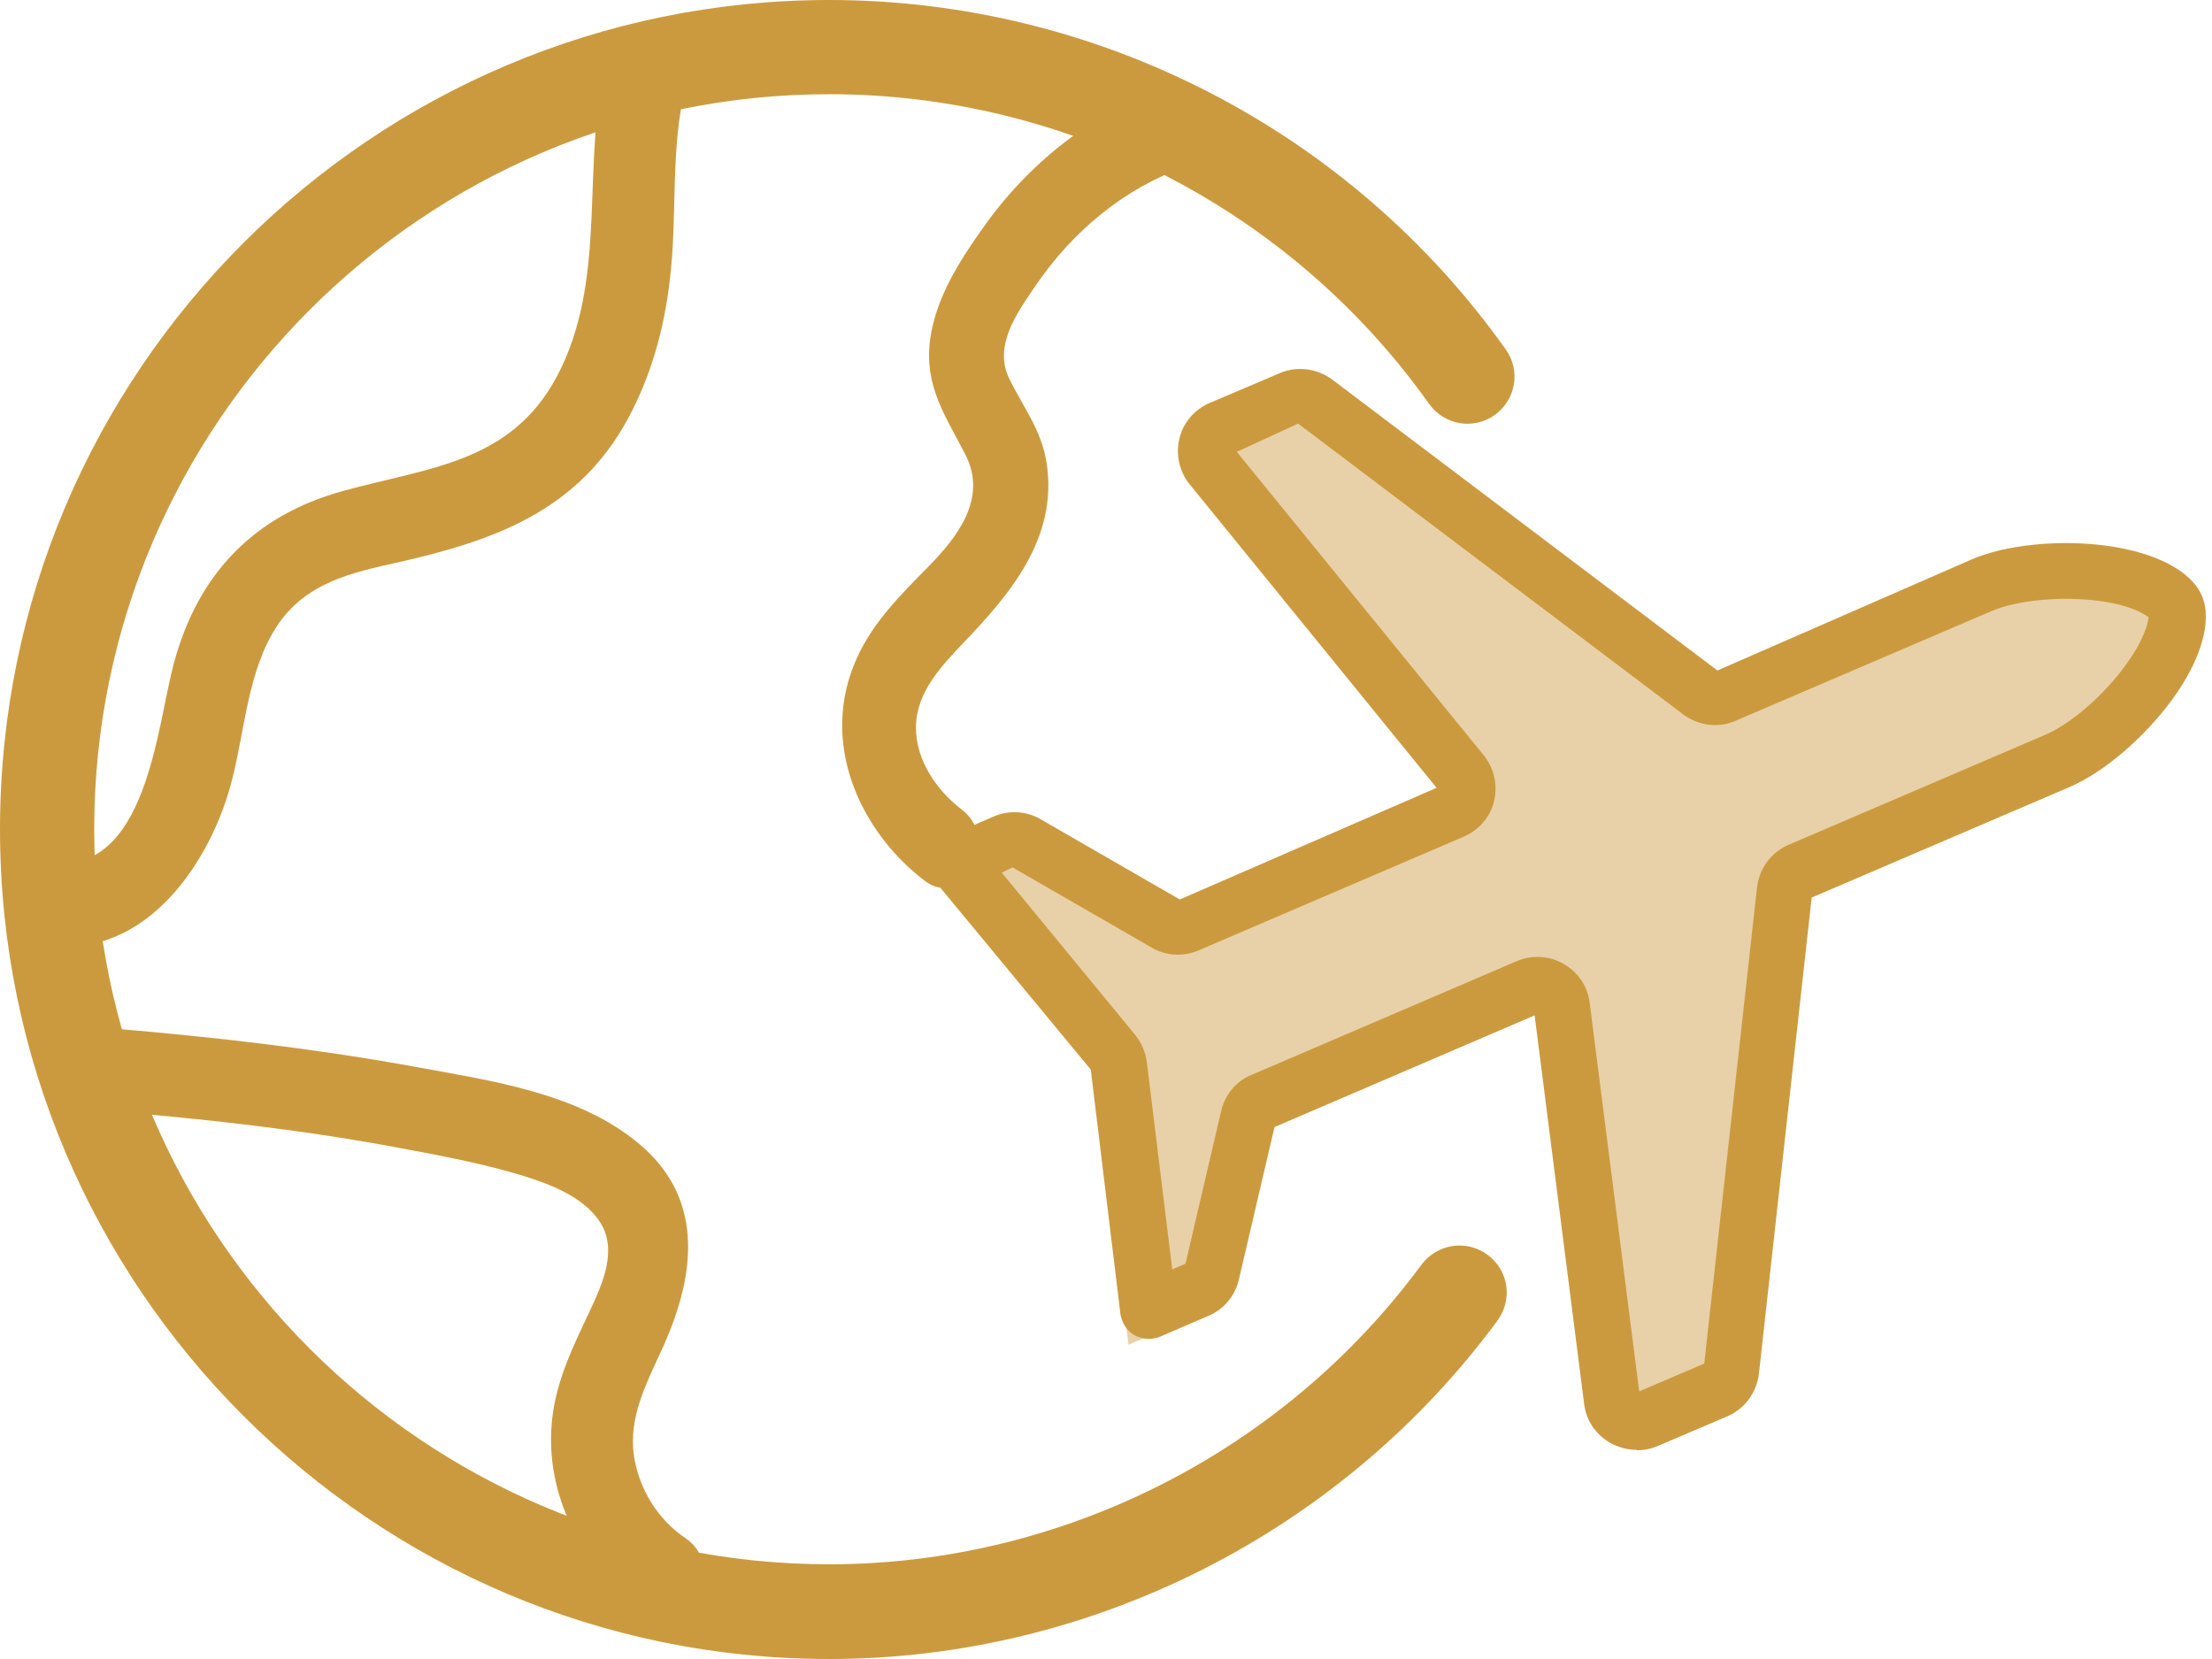 <?xml version="1.0" encoding="UTF-8"?>
<svg xmlns="http://www.w3.org/2000/svg" width="44" height="33" viewBox="0 0 44 33" fill="none">
  <path d="M16.495 33C7.404 33 0 25.596 0 16.495C0 7.395 7.404 0 16.495 0C21.828 0 26.861 2.596 29.954 6.954C30.254 7.376 30.151 7.957 29.729 8.257C29.307 8.557 28.726 8.454 28.426 8.032C25.68 4.171 21.228 1.874 16.495 1.874C8.435 1.874 1.874 8.435 1.874 16.495C1.874 24.555 8.435 31.116 16.495 31.116C21.125 31.116 25.53 28.886 28.276 25.155C28.586 24.743 29.167 24.649 29.588 24.959C30.01 25.268 30.095 25.849 29.785 26.271C26.683 30.479 21.716 33 16.495 33Z" fill="#CC9A3E"></path>
  <path d="M12.053 1.247C11.566 3.243 12.072 5.398 11.172 7.301C10.272 9.204 8.594 9.279 6.823 9.766C5.052 10.253 3.936 11.415 3.458 13.196C3.112 14.48 2.924 17.414 0.975 17.17C-0.066 17.039 -0.056 18.679 0.975 18.81C2.915 19.054 4.208 17.142 4.621 15.492C4.874 14.499 4.93 13.346 5.502 12.465C6.073 11.584 7.011 11.387 7.938 11.181C9.841 10.75 11.491 10.16 12.484 8.341C12.943 7.498 13.206 6.561 13.318 5.614C13.487 4.302 13.318 2.971 13.646 1.687C13.899 0.665 12.315 0.225 12.062 1.247H12.053Z" fill="#CC9A3E"></path>
  <path d="M2.277 22.109C4.189 22.269 6.092 22.484 7.976 22.84C8.791 22.99 9.625 23.15 10.422 23.393C10.956 23.562 11.575 23.797 11.912 24.274C12.306 24.837 11.987 25.53 11.734 26.074C11.406 26.767 11.069 27.452 10.984 28.22C10.816 29.72 11.575 31.172 12.803 32.007C13.684 32.597 14.499 31.172 13.627 30.591C13.074 30.216 12.7 29.598 12.606 28.933C12.512 28.192 12.84 27.555 13.14 26.899C13.806 25.474 14.068 23.899 12.728 22.765C11.5 21.725 9.719 21.491 8.201 21.21C6.242 20.854 4.255 20.629 2.268 20.46C1.218 20.366 1.218 22.016 2.268 22.1L2.277 22.109Z" fill="#CC9A3E"></path>
  <path d="M23.215 1.724C21.763 2.231 20.488 3.205 19.551 4.536C19.091 5.183 18.613 5.923 18.501 6.757C18.379 7.685 18.82 8.294 19.204 9.044C19.654 9.925 19.026 10.703 18.454 11.284C17.92 11.828 17.367 12.371 17.039 13.102C16.289 14.771 17.105 16.533 18.389 17.517C19.176 18.117 19.916 16.692 19.129 16.102C18.651 15.736 18.21 15.136 18.22 14.452C18.229 13.768 18.726 13.252 19.148 12.803C20.057 11.856 21.06 10.713 20.816 9.194C20.713 8.548 20.347 8.088 20.076 7.535C19.757 6.879 20.226 6.233 20.582 5.708C21.341 4.583 22.39 3.73 23.6 3.308C24.499 2.99 24.115 1.406 23.206 1.724H23.215Z" fill="#CC9A3E"></path>
  <path opacity="0.45" d="M43.703 11.865C43.506 11.397 42.813 11.05 41.866 10.928C40.938 10.806 39.907 10.919 39.233 11.2L34.097 13.393L26.439 7.61C26.168 7.404 25.802 7.357 25.483 7.498L24.096 8.088C23.815 8.21 23.618 8.444 23.543 8.735C23.468 9.026 23.543 9.335 23.731 9.569L28.698 15.708L23.412 17.967L20.647 16.373C20.385 16.224 20.066 16.205 19.794 16.327L18.267 16.983L21.781 21.256L22.447 26.749L23.974 26.093C24.246 25.971 24.453 25.727 24.527 25.436L25.296 22.325L30.591 20.085L31.585 27.901C31.622 28.201 31.791 28.464 32.053 28.614C32.203 28.698 32.363 28.745 32.531 28.745C32.663 28.745 32.785 28.717 32.906 28.67L34.293 28.079C34.603 27.948 34.828 27.648 34.865 27.311L35.971 17.761L41.088 15.567C41.763 15.277 42.55 14.602 43.103 13.852C43.666 13.074 43.891 12.334 43.684 11.875L43.703 11.865Z" fill="#CC9A3E"></path>
  <path d="M32.55 28.839C32.372 28.839 32.194 28.792 32.025 28.698C31.735 28.529 31.547 28.248 31.51 27.92L30.526 20.197L25.352 22.419L24.64 25.465C24.565 25.783 24.331 26.055 24.031 26.177L23.075 26.589C22.915 26.655 22.728 26.645 22.569 26.561C22.419 26.477 22.316 26.317 22.287 26.139L21.697 21.275L18.595 17.526C18.482 17.386 18.435 17.207 18.482 17.039C18.529 16.87 18.642 16.73 18.81 16.655L19.766 16.242C20.066 16.111 20.422 16.13 20.703 16.298L23.468 17.892L28.576 15.671L23.665 9.635C23.459 9.382 23.384 9.044 23.459 8.726C23.534 8.407 23.759 8.144 24.068 8.013L25.455 7.423C25.802 7.273 26.205 7.329 26.505 7.554L34.162 13.337L39.205 11.134C39.889 10.834 40.948 10.731 41.885 10.853C42.869 10.984 43.581 11.35 43.797 11.847C44.013 12.343 43.788 13.121 43.206 13.918C42.644 14.686 41.838 15.37 41.154 15.661L36.037 17.854L34.987 27.33C34.94 27.704 34.706 28.023 34.359 28.173L32.972 28.764C32.841 28.82 32.7 28.848 32.559 28.848L32.55 28.839ZM30.591 19.035C30.769 19.035 30.948 19.082 31.107 19.176C31.397 19.344 31.585 19.626 31.622 19.954L32.606 27.676L33.9 27.123L34.95 17.648C34.996 17.273 35.231 16.954 35.577 16.805L40.695 14.611C41.191 14.396 41.847 13.834 42.279 13.234C42.644 12.737 42.728 12.399 42.738 12.278C42.644 12.203 42.344 12.025 41.726 11.95C40.995 11.856 40.132 11.94 39.636 12.146L34.518 14.34C34.172 14.489 33.778 14.433 33.478 14.208L25.821 8.426L24.602 8.988L29.514 15.024C29.72 15.277 29.795 15.614 29.72 15.933C29.645 16.252 29.42 16.514 29.11 16.645L23.843 18.904C23.543 19.035 23.187 19.016 22.906 18.848L20.141 17.254L19.926 17.358L22.578 20.582C22.709 20.741 22.784 20.928 22.812 21.125L23.318 25.249L23.581 25.137L24.293 22.09C24.368 21.772 24.593 21.5 24.902 21.378L30.17 19.119C30.301 19.063 30.441 19.035 30.582 19.035H30.591Z" fill="#CC9A3E"></path>
</svg>
